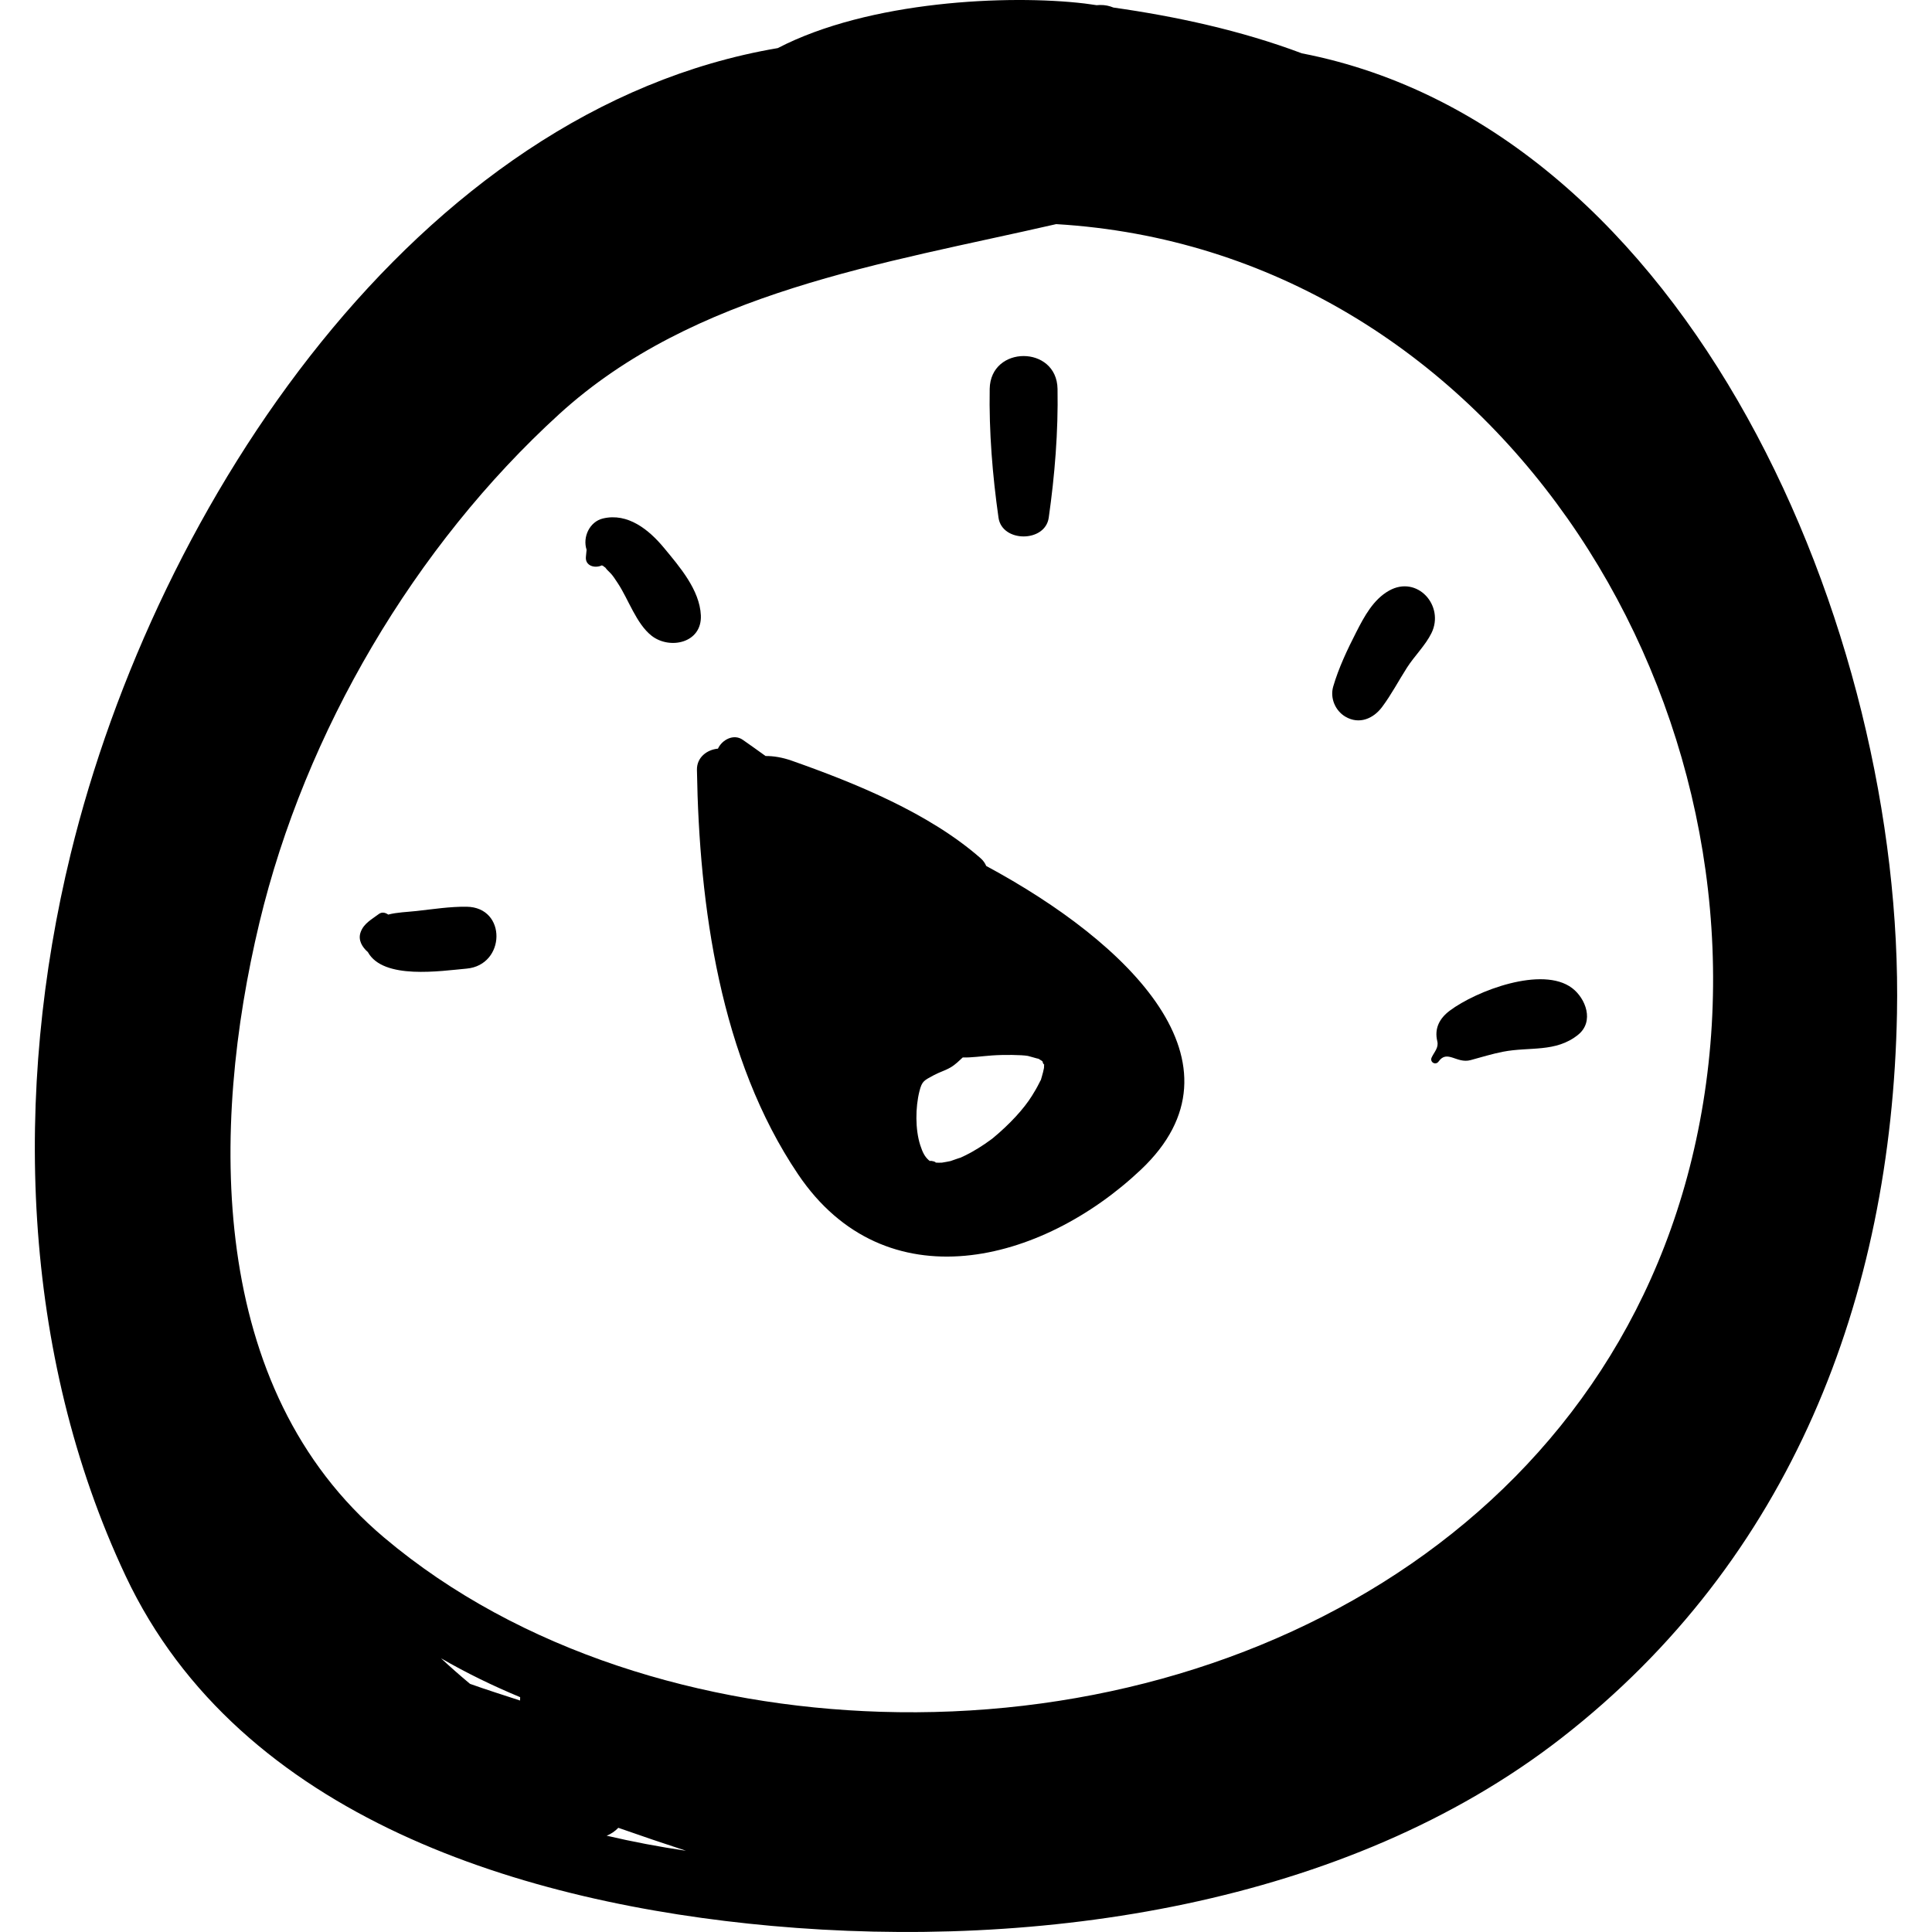 <?xml version="1.0" encoding="iso-8859-1"?>
<!-- Uploaded to: SVG Repo, www.svgrepo.com, Generator: SVG Repo Mixer Tools -->
<!DOCTYPE svg PUBLIC "-//W3C//DTD SVG 1.1//EN" "http://www.w3.org/Graphics/SVG/1.1/DTD/svg11.dtd">
<svg fill="#000000" version="1.1" id="Capa_1" xmlns="http://www.w3.org/2000/svg" xmlns:xlink="http://www.w3.org/1999/xlink" 
	 width="800px" height="800px" viewBox="0 0 184.843 184.843"
	 xml:space="preserve">
<g>
	<g>
		<path d="M124.551,5.101c-5.854-2.201-12.077-3.535-18.023-4.379c-0.378-0.155-0.8-0.258-1.302-0.244
			c-0.102,0.003-0.207,0.014-0.31,0.018c-0.383-0.049-0.779-0.118-1.159-0.163c-7.254-0.858-20.602-0.267-29.344,4.269
			c-34.495,5.853-59.449,43.466-67.652,77.1c-5.532,22.683-4.772,47.771,5.255,69.069c10.941,23.237,38.333,31.371,61.821,33.489
			c25.484,2.297,54.913-1.907,75.576-17.992c21.873-17.027,31.55-42.03,32.079-69.281C182.208,60.207,161.583,12.306,124.551,5.101z
			 M49.758,162.696c-1.596-0.524-3.194-1.022-4.787-1.593c-0.952-0.79-1.878-1.609-2.783-2.452c2.42,1.403,4.959,2.636,7.577,3.725
			C49.761,162.482,49.754,162.59,49.758,162.696z M58.041,175.629c0.425-0.163,0.799-0.428,1.116-0.754
			c2.145,0.756,4.306,1.485,6.477,2.197C63.077,176.694,60.544,176.214,58.041,175.629z M84.254,163.775
			c-16.876-0.527-34.496-5.692-47.519-16.682c-16.924-14.281-16.61-39.225-11.913-58.828c4.374-18.256,14.843-36.023,28.679-48.644
			c12.87-11.739,31.022-14.387,47.548-18.178c41.497,2.469,68.319,44.599,61.906,84.034
			C156.642,144.297,121.007,164.926,84.254,163.775z"/>
		<path d="M94.357,82.852c-0.115-0.265-0.278-0.513-0.52-0.725c-4.913-4.323-11.977-7.195-18.082-9.346
			c-0.914-0.322-1.763-0.456-2.51-0.45c-0.726-0.52-1.448-1.044-2.186-1.554c-0.866-0.598-1.979-0.001-2.369,0.85
			c-1.026,0.092-2.031,0.815-2.011,2.029c0.214,13.06,2.223,27.641,9.674,38.69c8.358,12.397,23.299,8.544,32.8-0.435
			C119.88,101.776,108.023,90.209,94.357,82.852z M99.884,102.173c-0.059,0.283-0.122,0.564-0.209,0.841
			c-0.057,0.179-0.079,0.263-0.089,0.308c-0.02,0.026-0.067,0.108-0.178,0.333c-0.201,0.409-0.436,0.802-0.677,1.188
			c-0.777,1.25-2.126,2.71-3.707,4.022c-0.078,0.062-0.086,0.069-0.126,0.102c-0.225,0.168-0.455,0.329-0.687,0.488
			c-0.407,0.279-0.83,0.532-1.259,0.777c-0.356,0.203-0.726,0.377-1.098,0.548c0.058-0.048-0.769,0.262-0.92,0.306
			c-0.129,0.037-0.601,0.11-0.818,0.15c-0.209,0.012-0.418,0.005-0.626-0.006c0.192-0.044-0.603-0.254-0.46-0.127
			c-0.04-0.022-0.082-0.043-0.122-0.066c-0.016-0.01-0.018-0.011-0.032-0.018c-0.015-0.014-0.018-0.019-0.037-0.036
			c-0.356-0.321-0.565-0.706-0.794-1.416c-0.488-1.508-0.467-3.616-0.08-5.158c0.25-0.999,0.446-1.031,1.392-1.548
			c0.514-0.279,1.077-0.436,1.584-0.733c0.496-0.291,0.823-0.646,1.167-0.955c0.866,0.023,1.783-0.119,2.806-0.193
			c1.129-0.082,2.828-0.062,3.427,0.045c0.153,0.028,0.894,0.262,1.024,0.275c0.121,0.073,0.249,0.156,0.37,0.236
			c0.023,0.132,0.123,0.355,0.162,0.283C99.891,101.956,99.885,102.087,99.884,102.173z"/>
		<path d="M44.64,86.751c-1.595-0.019-3.182,0.232-4.764,0.406c-0.931,0.103-1.88,0.123-2.733,0.345
			c-0.27-0.192-0.604-0.279-0.91-0.047c-0.68,0.517-1.431,0.89-1.731,1.736c-0.267,0.753,0.148,1.419,0.695,1.901
			c1.475,2.669,6.967,1.8,9.444,1.58C48.386,92.339,48.515,86.796,44.64,86.751z"/>
		<path d="M63.525,52.415c-1.43-1.729-3.462-3.377-5.838-2.81c-1.28,0.306-1.965,1.78-1.565,2.994
			c-0.022,0.212-0.035,0.424-0.063,0.644c-0.111,0.895,0.853,1.164,1.515,0.849c0.037,0.012,0.071,0.03,0.108,0.04
			c0.091,0.07,0.211,0.162,0.394,0.301c-0.423-0.326,0.316,0.383,0.385,0.46c0.198,0.221,0.374,0.491,0.658,0.921
			c1.014,1.539,1.762,3.864,3.22,5.009c1.728,1.358,4.837,0.709,4.715-1.953C66.943,56.437,65.015,54.216,63.525,52.415z"/>
		<path d="M94.689,37.203c-0.072,4.103,0.265,8.266,0.843,12.328c0.34,2.389,4.465,2.389,4.805,0
			c0.578-4.062,0.915-8.224,0.842-12.328C101.106,33.018,94.763,33.018,94.689,37.203z"/>
		<path d="M132.892,56.513c-1.497,0.843-2.364,2.459-3.121,3.942c-0.852,1.665-1.695,3.438-2.218,5.234
			c-0.318,1.098,0.196,2.311,1.174,2.883c1.305,0.764,2.658,0.195,3.492-0.916c0.894-1.189,1.586-2.52,2.388-3.773
			c0.715-1.12,1.766-2.13,2.346-3.308C138.239,57.963,135.601,54.985,132.892,56.513z"/>
		<path d="M150.407,94.531c-2.845-2.146-9.16,0.258-11.706,2.167c-0.967,0.726-1.487,1.688-1.189,2.922
			c0.151,0.623-0.292,1.025-0.537,1.549c-0.213,0.451,0.376,0.793,0.664,0.388c0.824-1.163,1.725,0.229,3.056-0.13
			c1.033-0.279,2.038-0.593,3.09-0.8c2.559-0.503,5.057,0.101,7.199-1.627C152.553,97.733,151.718,95.521,150.407,94.531z"/>
	</g>
</g>
</svg>